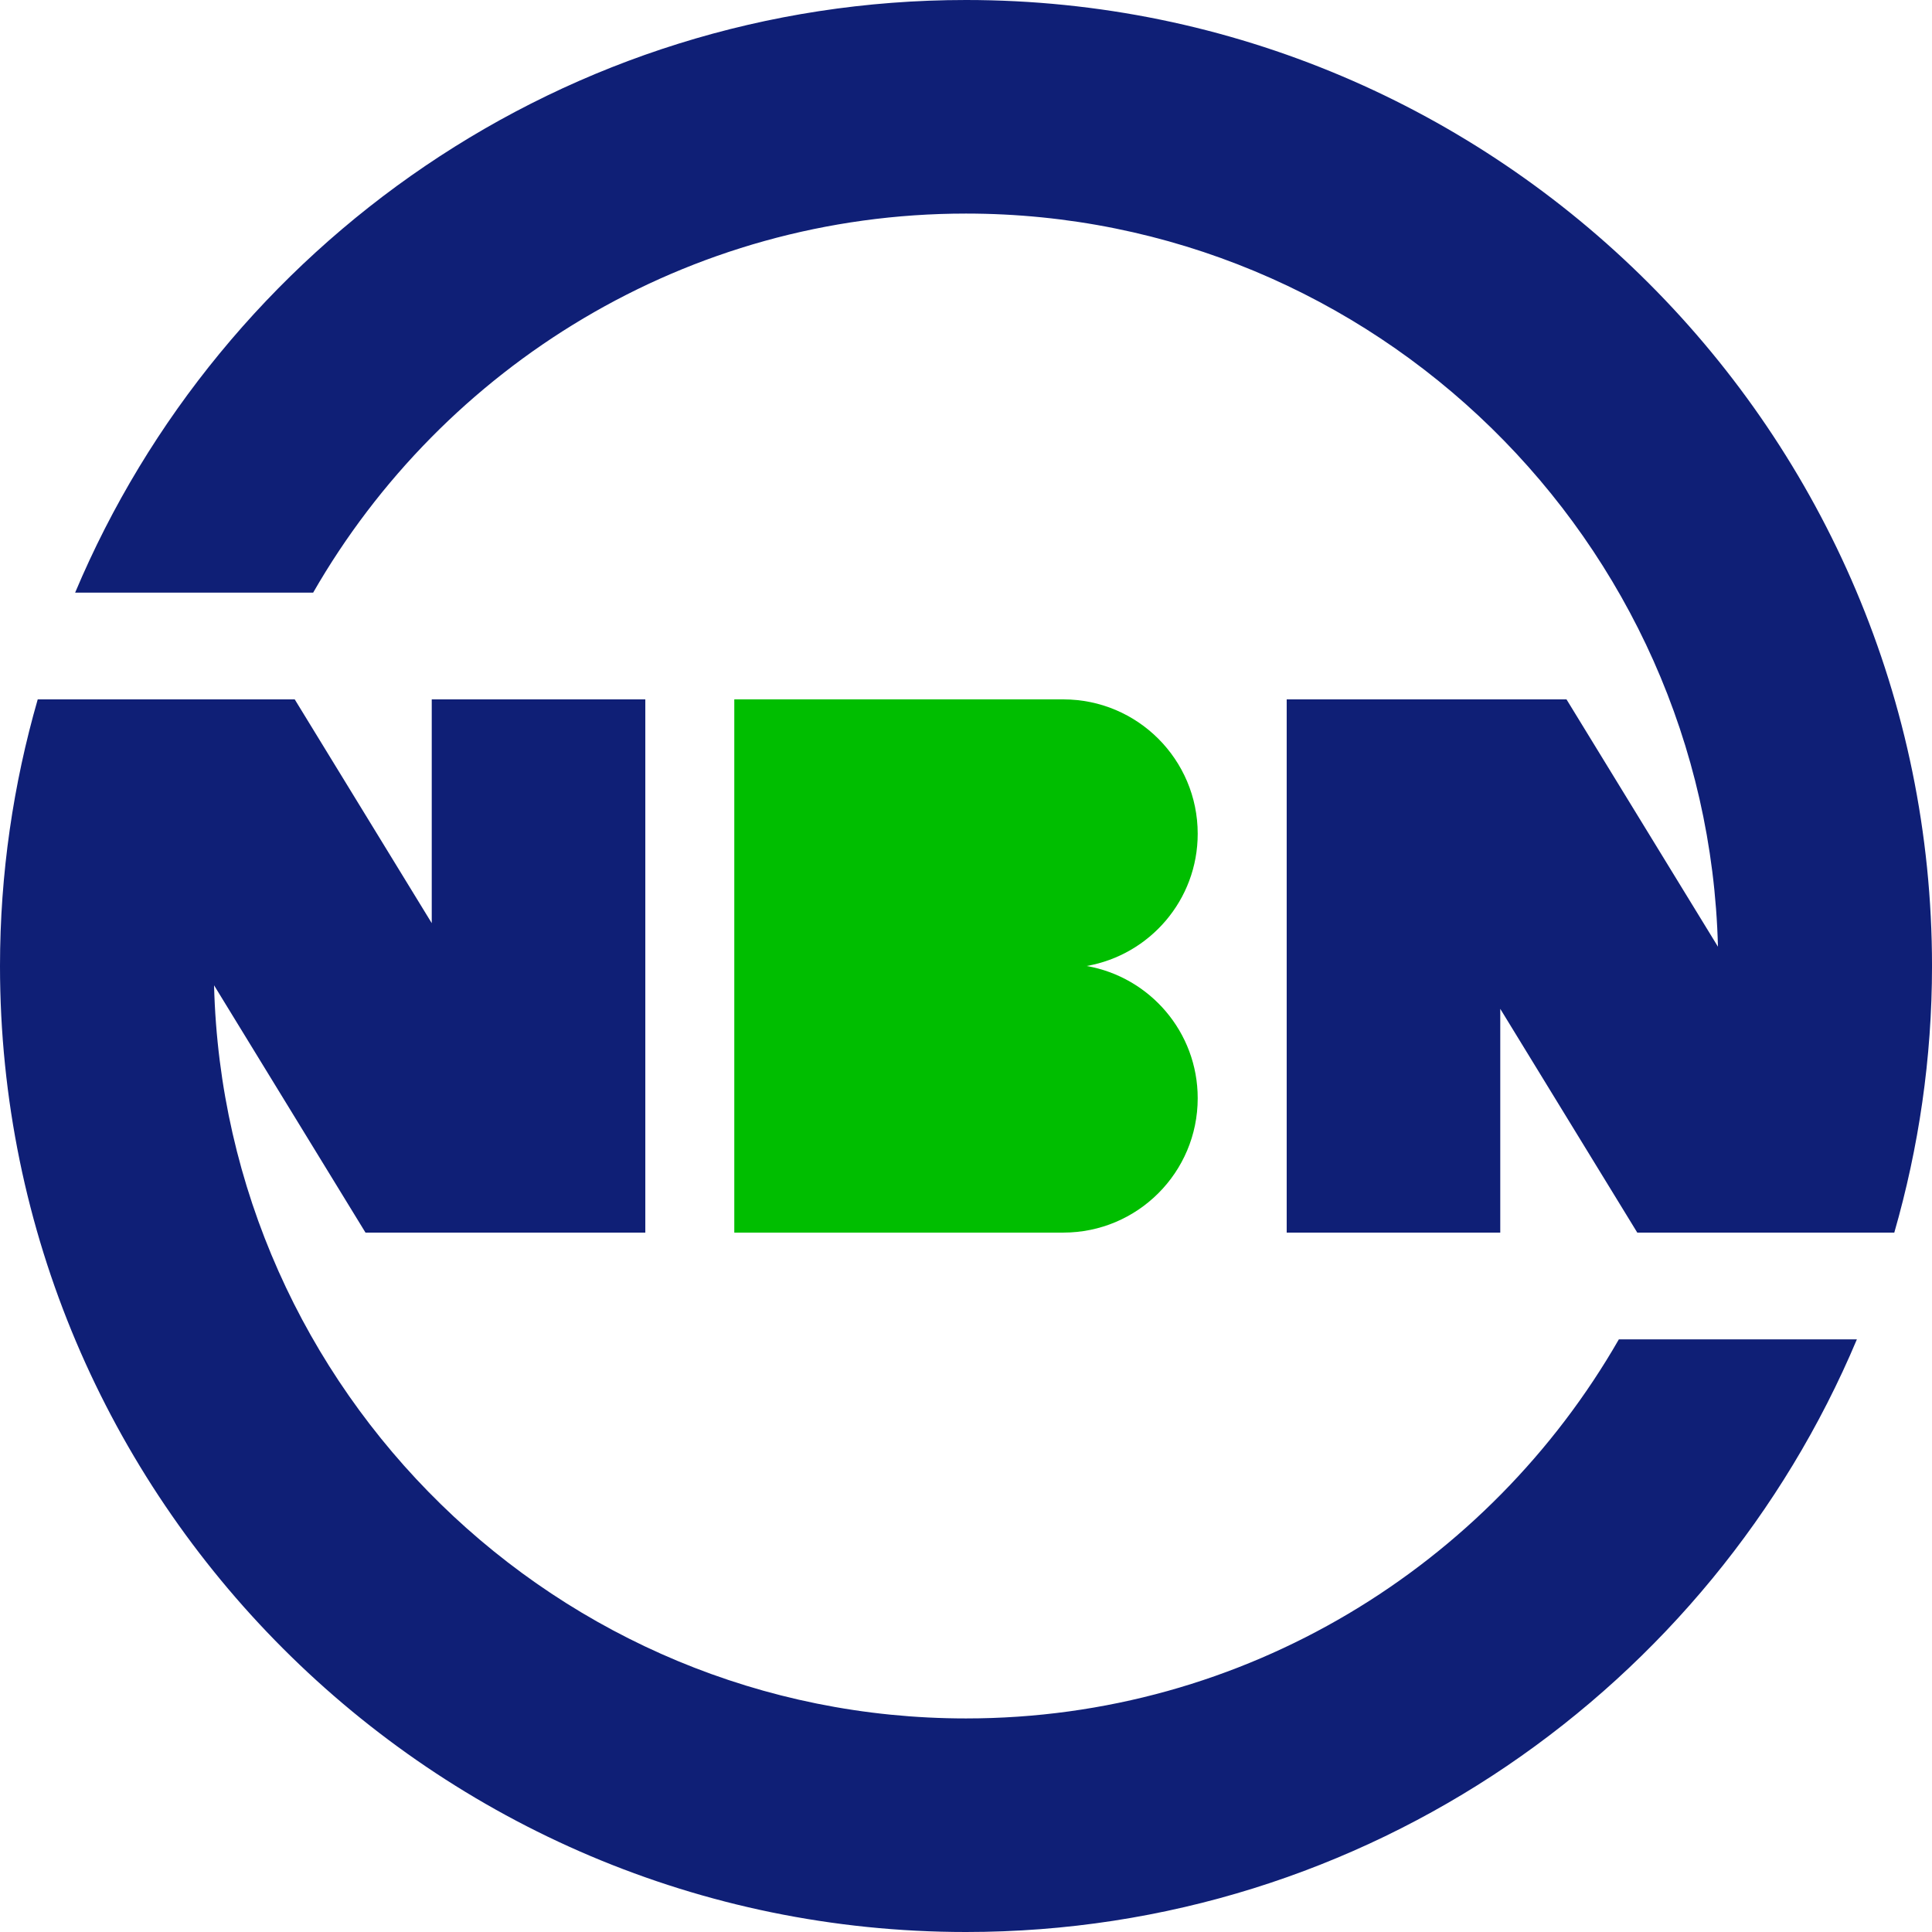 <?xml version="1.0" encoding="utf-8"?>
<!-- Generator: Adobe Illustrator 24.1.1, SVG Export Plug-In . SVG Version: 6.00 Build 0)  -->
<!DOCTYPE svg PUBLIC "-//W3C//DTD SVG 1.1//EN" "http://www.w3.org/Graphics/SVG/1.1/DTD/svg11.dtd">
<svg version="1.1" id="圖層_1" xmlns:x="http://ns.adobe.com/Extensibility/1.0/" xmlns:i="http://ns.adobe.com/AdobeIllustrator/10.0/" xmlns:graph="http://ns.adobe.com/Graphs/1.0/"
	 xmlns="http://www.w3.org/2000/svg" xmlns:xlink="http://www.w3.org/1999/xlink" x="0px" y="0px"
	 viewBox="0 0 153.859 153.859" style="enable-background:new 0 0 153.859 153.859;" xml:space="preserve">
<style type="text/css">
	.st0{fill:#00BE00;}
	.st1{fill:#0F1F76;}
</style>

<g>
	<path class="st0" d="M95.382,66.399c0-5.91-4.791-10.702-10.702-10.702H58.477v42.464h26.203
		c5.91,0,10.702-4.791,10.702-10.702c0-5.276-3.822-9.65-8.845-10.53
		C91.56,76.049,95.382,71.675,95.382,66.399z"/>
	<path class="st1" d="M76.93,136.851c-32.525,0-59.062-26.053-59.883-58.384l12.06,19.694
		h22.284V55.698H34.383v17.819L23.472,55.698H3.004C1.062,62.447,0,69.565,0,76.93
		c0,42.419,34.51,76.929,76.93,76.929c31.883,0,59.294-19.498,70.946-47.194h-18.956
		C118.574,124.681,99.153,136.851,76.93,136.851z"/>
	<path class="st1" d="M76.93,0C45.047,0,17.636,19.498,5.984,47.194h18.956
		c10.345-18.016,29.767-30.186,51.99-30.186c32.525,0,59.062,26.053,59.883,58.384
		l-12.06-19.694h-22.284v42.464h17.008V80.342l10.911,17.819h20.468
		c1.942-6.749,3.004-13.867,3.004-21.232C153.859,34.51,119.349,0,76.93,0z"/>
</g>
</svg>
